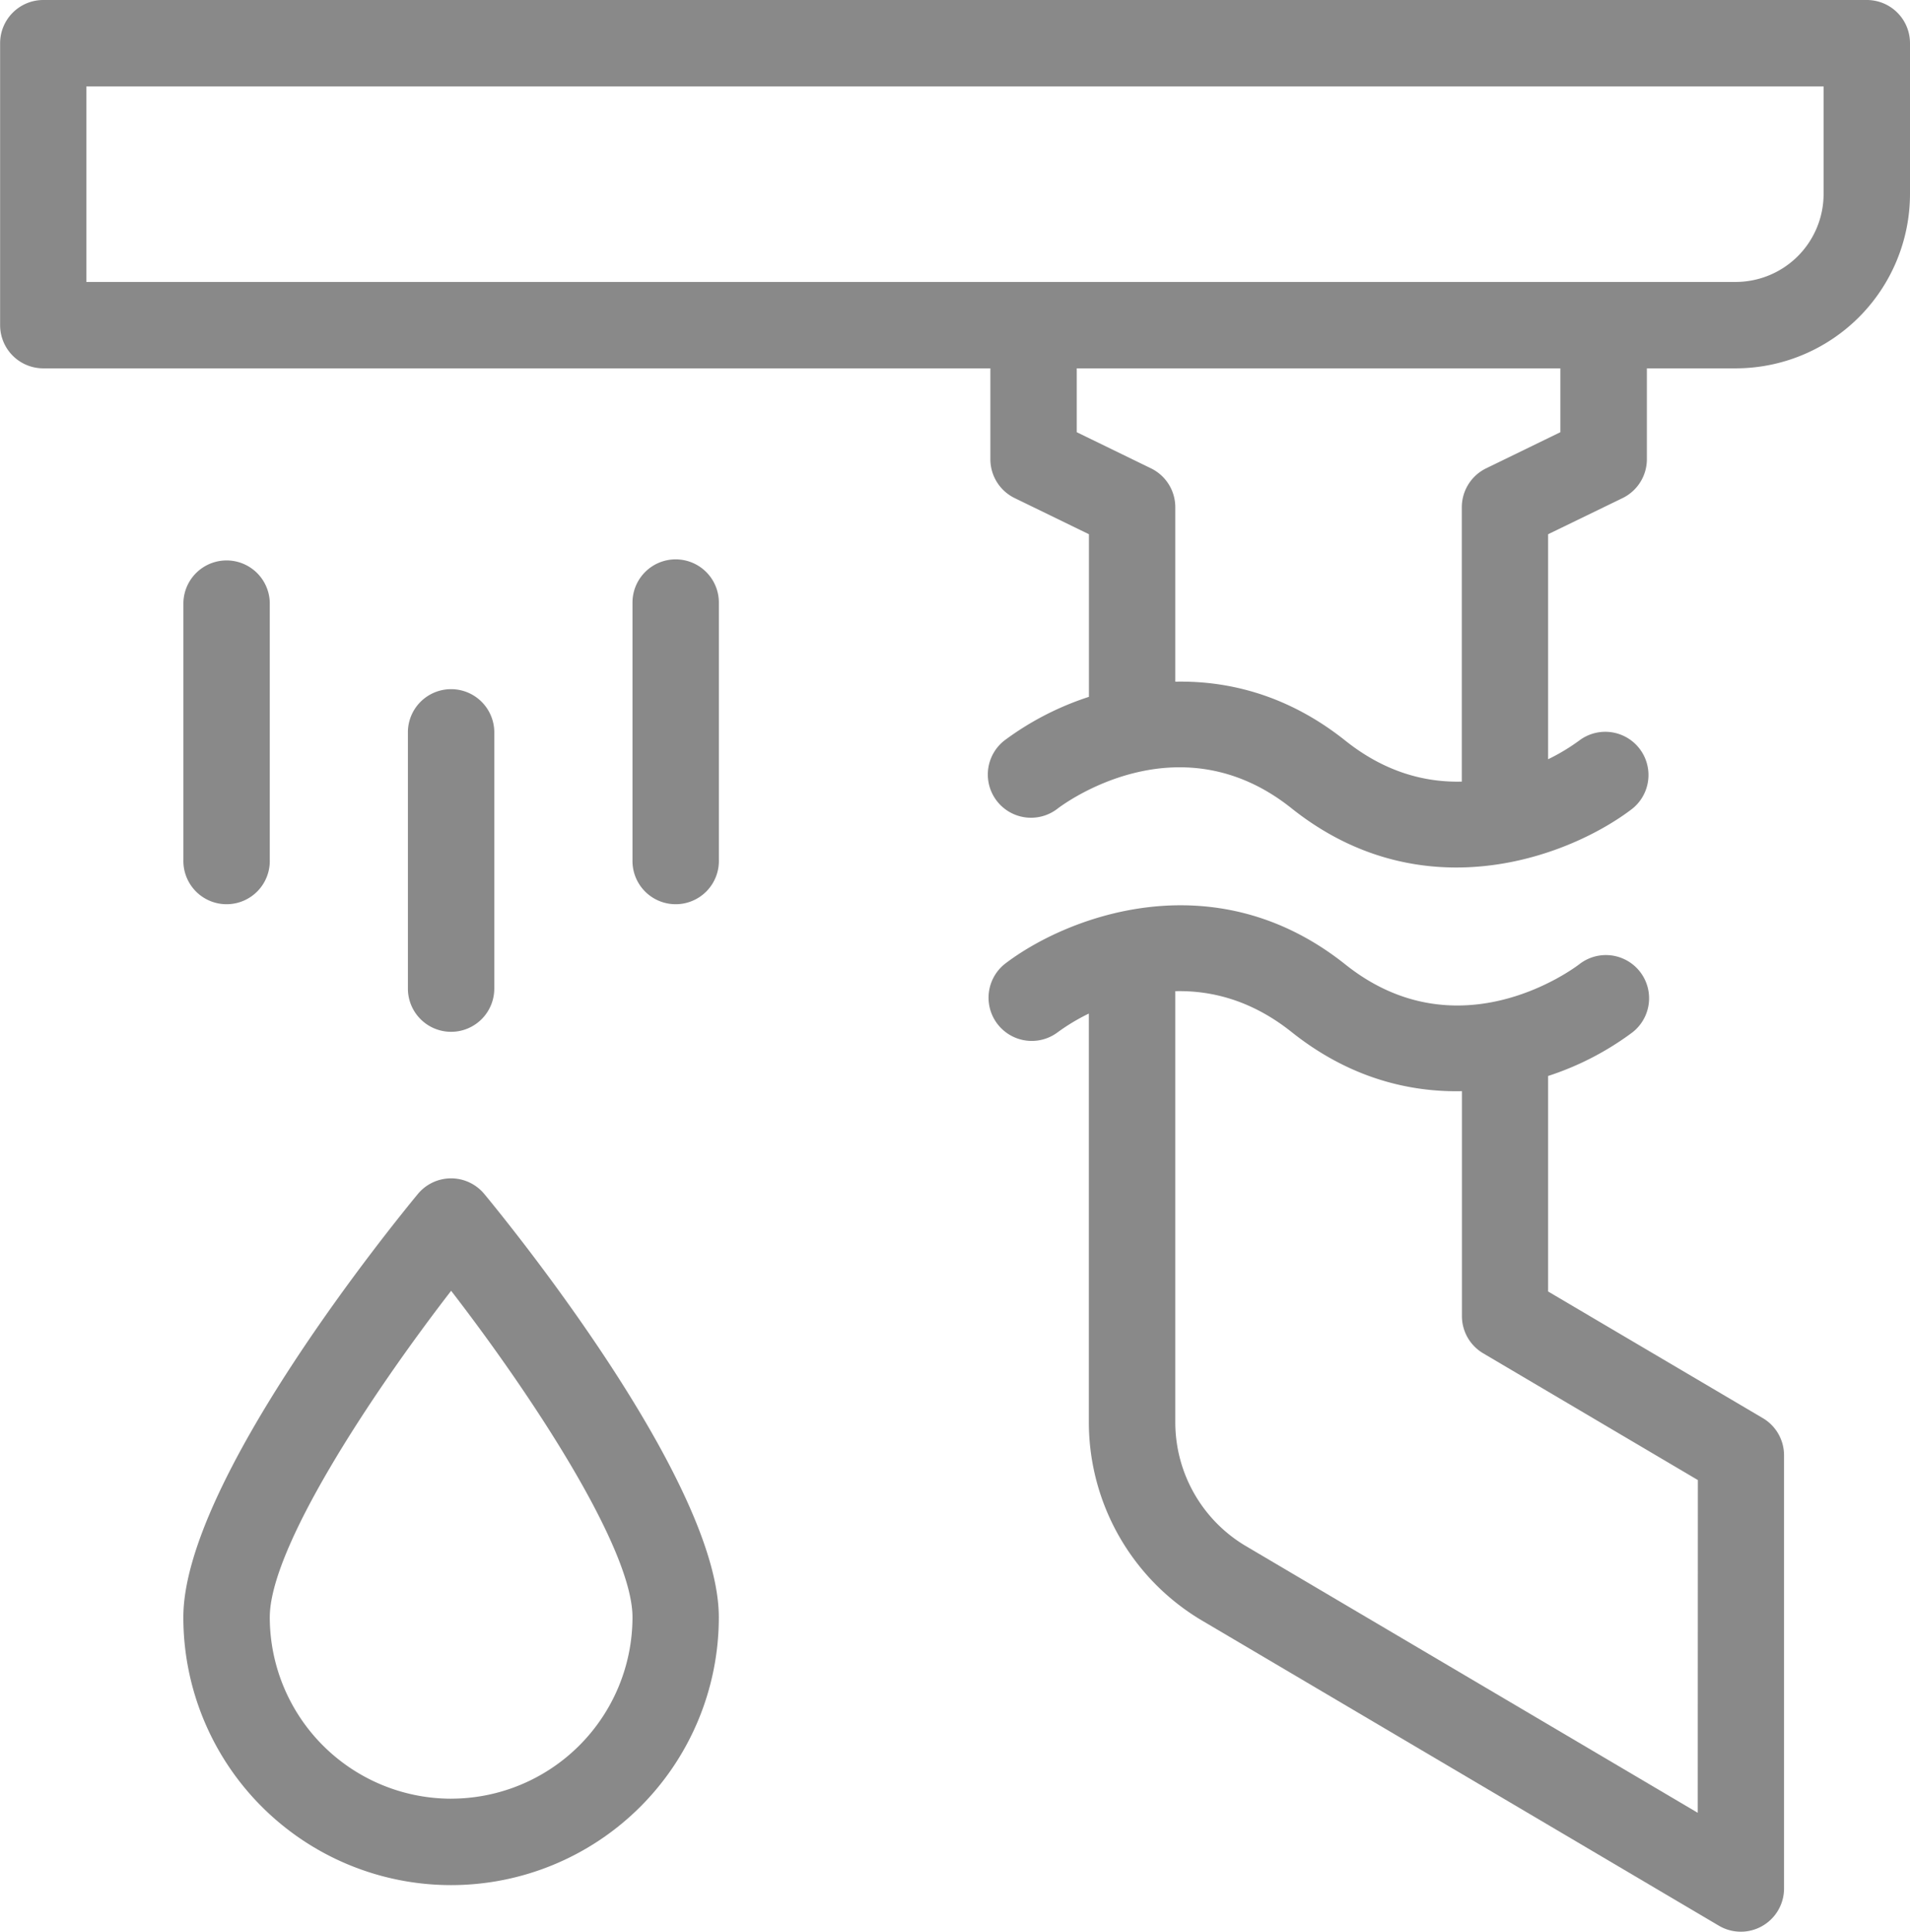 <svg xmlns="http://www.w3.org/2000/svg" viewBox="0 0 692.35 700"><defs><style>.cls-1{fill:#898989;}</style></defs><title>icono1</title><g id="Layer_2" data-name="Layer 2"><path class="cls-1" d="M1080.52,400h-661a15.66,15.66,0,0,0-15.65,15.66V517.83a15.65,15.65,0,0,0,15.65,15.65H762.83v32.93a15.65,15.65,0,0,0,8.8,14.08l26.92,13.1v58.93A106.2,106.2,0,0,0,768,668.27a15.66,15.66,0,0,0,19.13,24.8c1.76-1.36,43.69-33,84.87-.16,19.85,15.81,40.63,21.45,59.73,21.45,27.24,0,51-11.47,63.78-21.29a15.66,15.66,0,0,0-19.12-24.8A72.4,72.4,0,0,1,965,675.13V593.59L992,580.49a15.67,15.67,0,0,0,8.8-14.08V533.48H1033a63.25,63.25,0,0,0,63.18-63.18V415.66A15.65,15.65,0,0,0,1080.52,400ZM969.44,556.62l-26.92,13.1a15.68,15.68,0,0,0-8.8,14.08v99.43c-13,.33-27.6-3.2-42.18-14.81-20.52-16.35-42-21.8-61.68-21.4V583.8a15.68,15.68,0,0,0-8.8-14.08l-26.92-13.1V533.48h175.3Zm95.42-86.32A31.9,31.9,0,0,1,1033,502.17H435.14V431.31h629.72Z" transform="translate(-403.83 -400)"/><path class="cls-1" d="M1042.86,913.91,965,868V789.9a105.63,105.63,0,0,0,30.51-15.76,15.65,15.65,0,1,0-19.12-24.79c-1.76,1.36-43.69,33-84.88.15-48.13-38.35-101.83-16.87-123.51-.15a15.66,15.66,0,0,0,19.13,24.79,72.78,72.78,0,0,1,11.39-6.85V915.51a83.59,83.59,0,0,0,40.93,71.68l187.46,110.64a15.66,15.66,0,0,0,23.61-13.49V927.39A15.64,15.64,0,0,0,1042.86,913.91Zm-23.62,143L855.4,960.23a52.15,52.15,0,0,1-25.54-44.72V759.18c12.95-.32,27.6,3.2,42.17,14.81,19.85,15.81,40.63,21.45,59.73,21.45.66,0,1.31,0,2-.05v81.53a15.66,15.66,0,0,0,7.7,13.48l77.82,45.93Z" transform="translate(-403.83 -400)"/><path class="cls-1" d="M567.36,827a15.66,15.66,0,0,0-12.07,5.68c-8.7,10.52-85,104.21-85,153.38a97.05,97.05,0,1,0,194.1,0c0-49.17-76.29-142.86-85-153.38A15.66,15.66,0,0,0,567.36,827Zm0,224.8a65.81,65.81,0,0,1-65.74-65.74c0-25,36.46-80.43,65.74-118.31,29.27,37.88,65.74,93.3,65.74,118.31A65.81,65.81,0,0,1,567.36,1051.79Z" transform="translate(-403.83 -400)"/><path class="cls-1" d="M567.36,773.9A15.65,15.65,0,0,0,583,758.24V665a15.66,15.66,0,0,0-31.31,0v93.26A15.66,15.66,0,0,0,567.36,773.9Z" transform="translate(-403.83 -400)"/><path class="cls-1" d="M501.62,711.61V618.35a15.66,15.66,0,0,0-31.31,0v93.26a15.66,15.66,0,1,0,31.31,0Z" transform="translate(-403.83 -400)"/><path class="cls-1" d="M648.75,602.7a15.65,15.65,0,0,0-15.65,15.65v93.26a15.66,15.66,0,1,0,31.31,0V618.35A15.66,15.66,0,0,0,648.75,602.7Z" transform="translate(-403.83 -400)"/></g></svg>